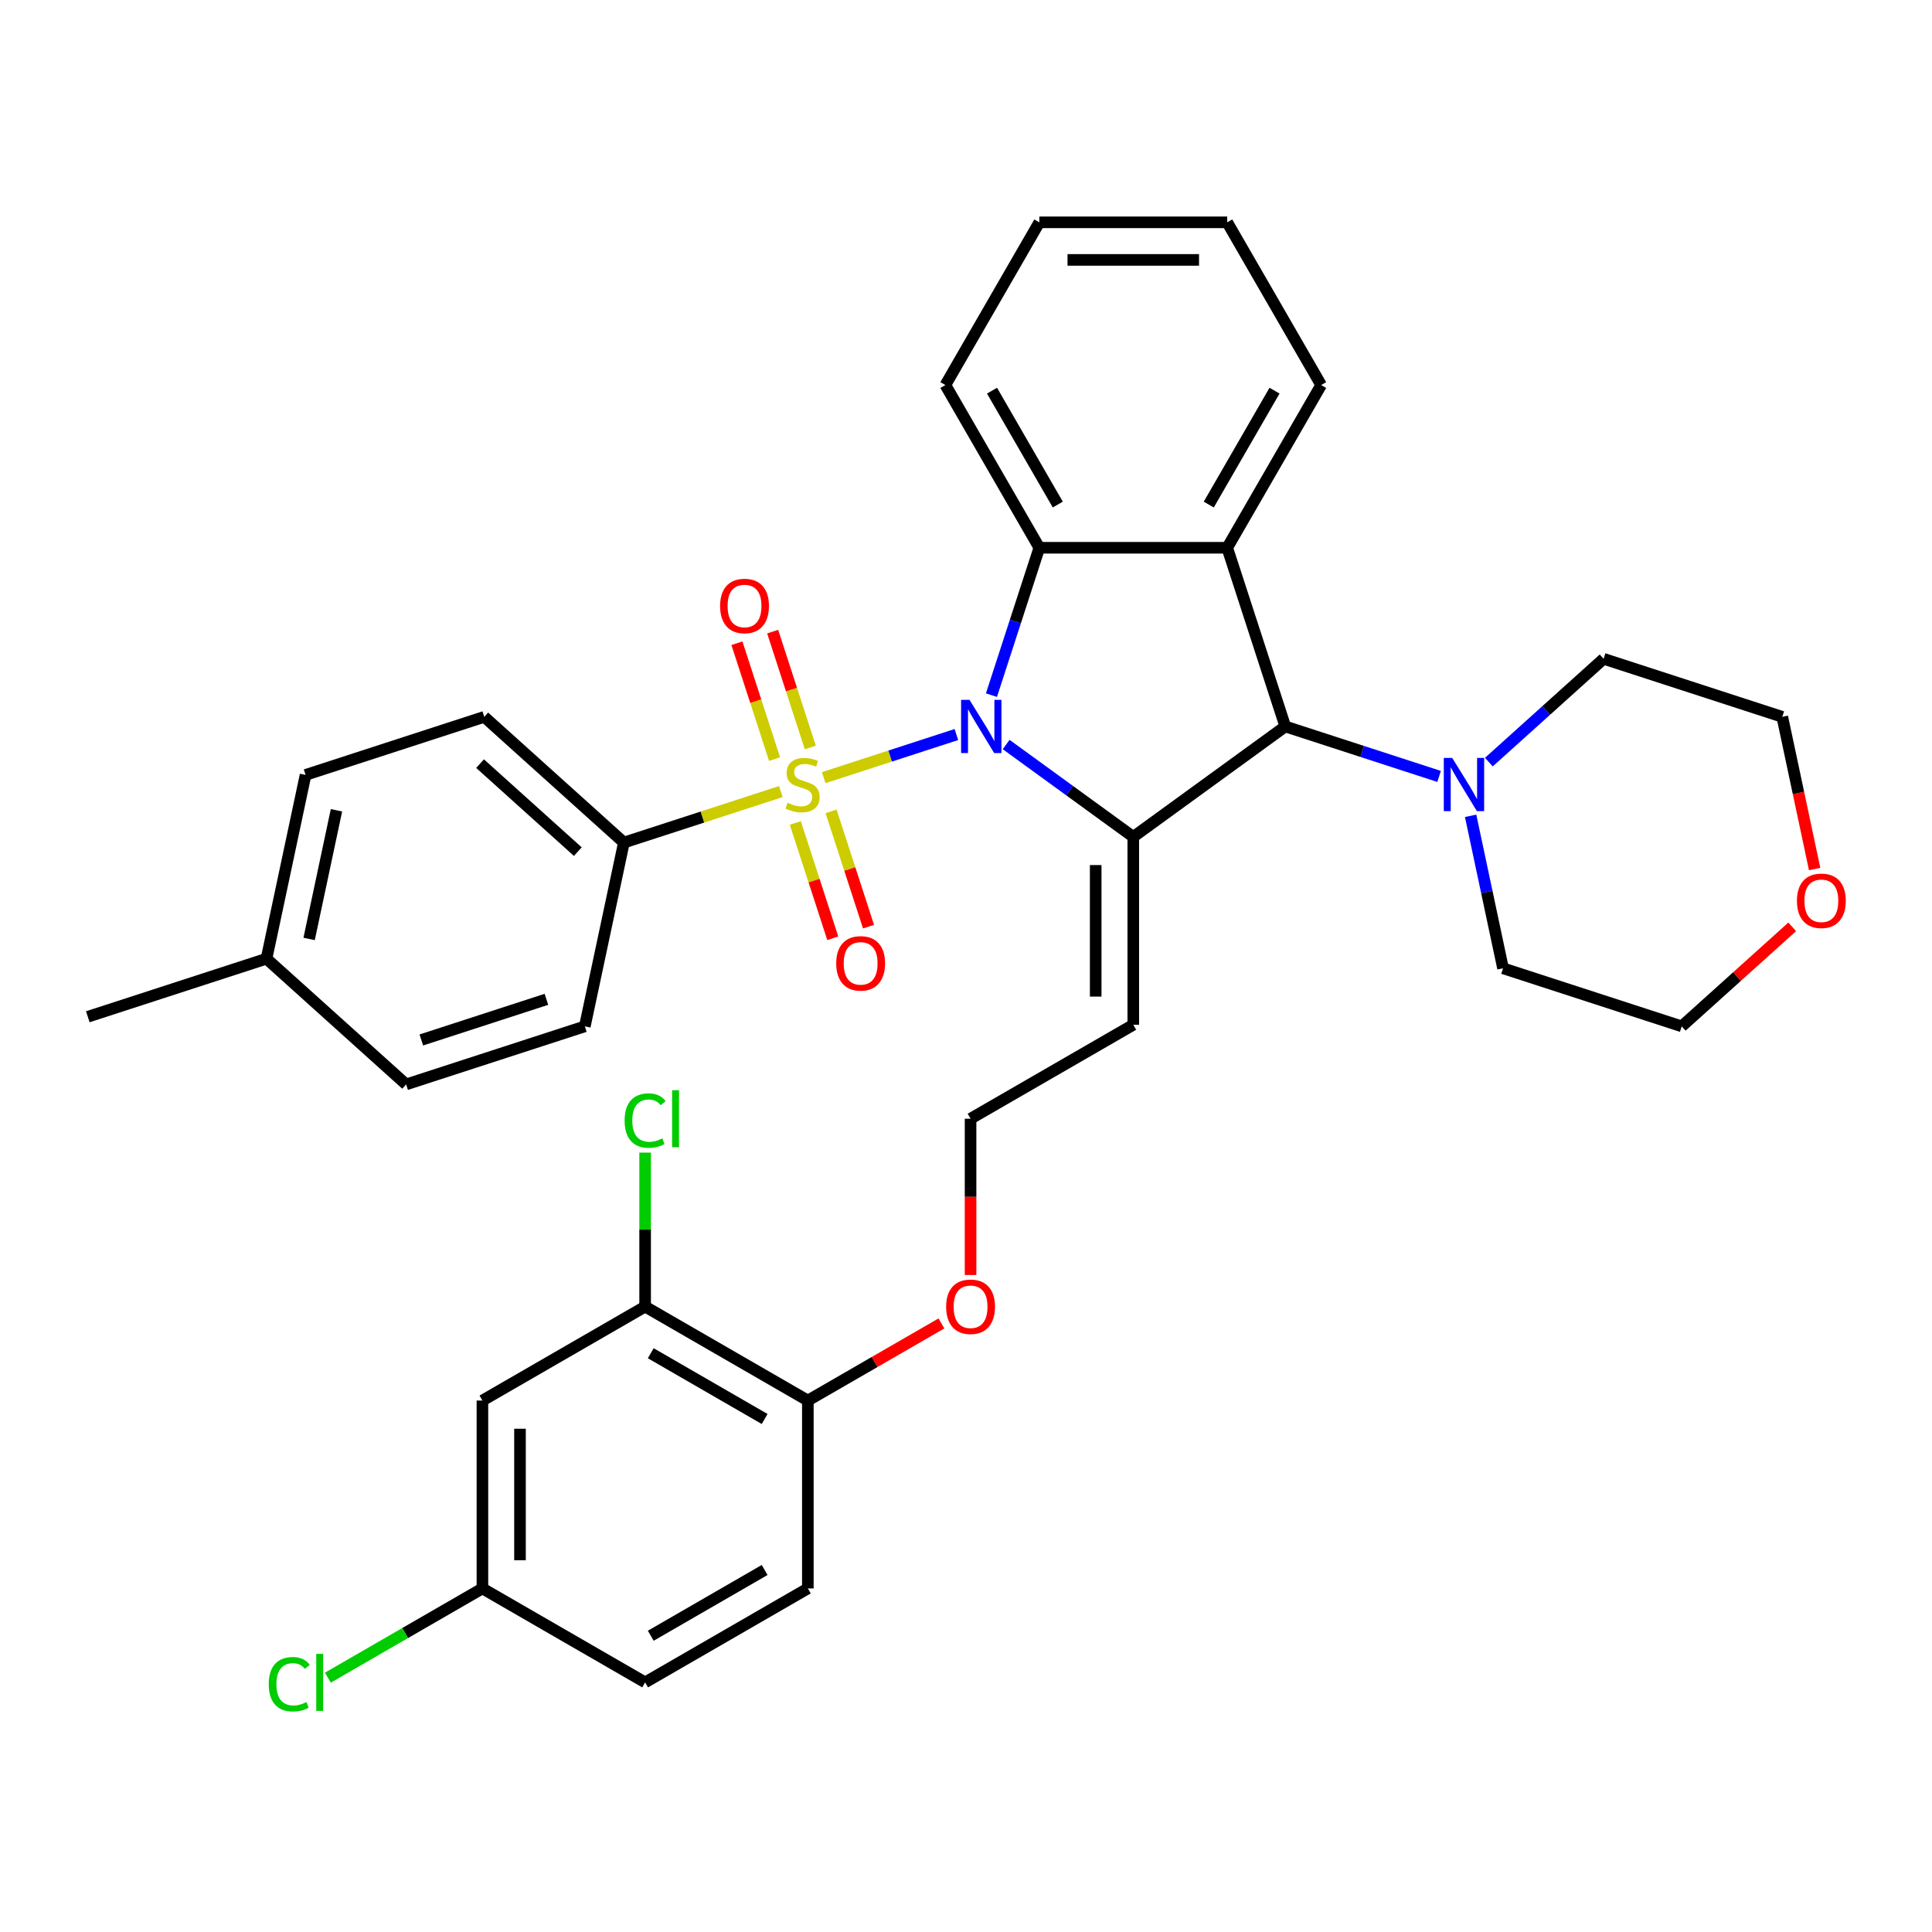 <?xml version='1.0' encoding='iso-8859-1'?>
<svg version='1.1' baseProfile='full'
              xmlns='http://www.w3.org/2000/svg'
                      xmlns:rdkit='http://www.rdkit.org/xml'
                      xmlns:xlink='http://www.w3.org/1999/xlink'
                  xml:space='preserve'
width='1000px' height='1000px' viewBox='0 0 1000 1000'>
<!-- END OF HEADER -->
<rect style='opacity:1.0;fill:#FFFFFF;stroke:none' width='1000' height='1000' x='0' y='0'> </rect>
<path class='bond-0' d='M 495.029,380.194 L 460.684,391.353' style='fill:none;fill-rule:evenodd;stroke:#0000FF;stroke-width:6px;stroke-linecap:butt;stroke-linejoin:miter;stroke-opacity:1' />
<path class='bond-0' d='M 460.684,391.353 L 426.338,402.513' style='fill:none;fill-rule:evenodd;stroke:#CCCC00;stroke-width:6px;stroke-linecap:butt;stroke-linejoin:miter;stroke-opacity:1' />
<path class='bond-1' d='M 520.781,385.365 L 553.682,409.269' style='fill:none;fill-rule:evenodd;stroke:#0000FF;stroke-width:6px;stroke-linecap:butt;stroke-linejoin:miter;stroke-opacity:1' />
<path class='bond-1' d='M 553.682,409.269 L 586.582,433.172' style='fill:none;fill-rule:evenodd;stroke:#000000;stroke-width:6px;stroke-linecap:butt;stroke-linejoin:miter;stroke-opacity:1' />
<path class='bond-2' d='M 513.17,359.808 L 525.563,321.664' style='fill:none;fill-rule:evenodd;stroke:#0000FF;stroke-width:6px;stroke-linecap:butt;stroke-linejoin:miter;stroke-opacity:1' />
<path class='bond-2' d='M 525.563,321.664 L 537.957,283.52' style='fill:none;fill-rule:evenodd;stroke:#000000;stroke-width:6px;stroke-linecap:butt;stroke-linejoin:miter;stroke-opacity:1' />
<path class='bond-6' d='M 404.154,409.721 L 363.539,422.918' style='fill:none;fill-rule:evenodd;stroke:#CCCC00;stroke-width:6px;stroke-linecap:butt;stroke-linejoin:miter;stroke-opacity:1' />
<path class='bond-6' d='M 363.539,422.918 L 322.925,436.114' style='fill:none;fill-rule:evenodd;stroke:#000000;stroke-width:6px;stroke-linecap:butt;stroke-linejoin:miter;stroke-opacity:1' />
<path class='bond-8' d='M 411.658,425.969 L 421.353,455.807' style='fill:none;fill-rule:evenodd;stroke:#CCCC00;stroke-width:6px;stroke-linecap:butt;stroke-linejoin:miter;stroke-opacity:1' />
<path class='bond-8' d='M 421.353,455.807 L 431.047,485.644' style='fill:none;fill-rule:evenodd;stroke:#FF0000;stroke-width:6px;stroke-linecap:butt;stroke-linejoin:miter;stroke-opacity:1' />
<path class='bond-8' d='M 430.156,419.959 L 439.851,449.796' style='fill:none;fill-rule:evenodd;stroke:#CCCC00;stroke-width:6px;stroke-linecap:butt;stroke-linejoin:miter;stroke-opacity:1' />
<path class='bond-8' d='M 439.851,449.796 L 449.545,479.634' style='fill:none;fill-rule:evenodd;stroke:#FF0000;stroke-width:6px;stroke-linecap:butt;stroke-linejoin:miter;stroke-opacity:1' />
<path class='bond-9' d='M 419.412,386.894 L 409.67,356.911' style='fill:none;fill-rule:evenodd;stroke:#CCCC00;stroke-width:6px;stroke-linecap:butt;stroke-linejoin:miter;stroke-opacity:1' />
<path class='bond-9' d='M 409.67,356.911 L 399.928,326.927' style='fill:none;fill-rule:evenodd;stroke:#FF0000;stroke-width:6px;stroke-linecap:butt;stroke-linejoin:miter;stroke-opacity:1' />
<path class='bond-9' d='M 400.914,392.904 L 391.172,362.921' style='fill:none;fill-rule:evenodd;stroke:#CCCC00;stroke-width:6px;stroke-linecap:butt;stroke-linejoin:miter;stroke-opacity:1' />
<path class='bond-9' d='M 391.172,362.921 L 381.43,332.938' style='fill:none;fill-rule:evenodd;stroke:#FF0000;stroke-width:6px;stroke-linecap:butt;stroke-linejoin:miter;stroke-opacity:1' />
<path class='bond-4' d='M 586.582,433.172 L 665.259,376.01' style='fill:none;fill-rule:evenodd;stroke:#000000;stroke-width:6px;stroke-linecap:butt;stroke-linejoin:miter;stroke-opacity:1' />
<path class='bond-7' d='M 586.582,433.172 L 586.582,530.422' style='fill:none;fill-rule:evenodd;stroke:#000000;stroke-width:6px;stroke-linecap:butt;stroke-linejoin:miter;stroke-opacity:1' />
<path class='bond-7' d='M 567.132,447.76 L 567.132,515.835' style='fill:none;fill-rule:evenodd;stroke:#000000;stroke-width:6px;stroke-linecap:butt;stroke-linejoin:miter;stroke-opacity:1' />
<path class='bond-3' d='M 537.957,283.52 L 635.207,283.52' style='fill:none;fill-rule:evenodd;stroke:#000000;stroke-width:6px;stroke-linecap:butt;stroke-linejoin:miter;stroke-opacity:1' />
<path class='bond-21' d='M 537.957,283.52 L 489.332,199.299' style='fill:none;fill-rule:evenodd;stroke:#000000;stroke-width:6px;stroke-linecap:butt;stroke-linejoin:miter;stroke-opacity:1' />
<path class='bond-21' d='M 547.508,261.162 L 513.47,202.207' style='fill:none;fill-rule:evenodd;stroke:#000000;stroke-width:6px;stroke-linecap:butt;stroke-linejoin:miter;stroke-opacity:1' />
<path class='bond-20' d='M 635.207,283.52 L 683.832,199.299' style='fill:none;fill-rule:evenodd;stroke:#000000;stroke-width:6px;stroke-linecap:butt;stroke-linejoin:miter;stroke-opacity:1' />
<path class='bond-20' d='M 625.657,261.162 L 659.694,202.207' style='fill:none;fill-rule:evenodd;stroke:#000000;stroke-width:6px;stroke-linecap:butt;stroke-linejoin:miter;stroke-opacity:1' />
<path class='bond-35' d='M 635.207,283.52 L 665.259,376.01' style='fill:none;fill-rule:evenodd;stroke:#000000;stroke-width:6px;stroke-linecap:butt;stroke-linejoin:miter;stroke-opacity:1' />
<path class='bond-5' d='M 665.259,376.01 L 705.066,388.944' style='fill:none;fill-rule:evenodd;stroke:#000000;stroke-width:6px;stroke-linecap:butt;stroke-linejoin:miter;stroke-opacity:1' />
<path class='bond-5' d='M 705.066,388.944 L 744.873,401.878' style='fill:none;fill-rule:evenodd;stroke:#0000FF;stroke-width:6px;stroke-linecap:butt;stroke-linejoin:miter;stroke-opacity:1' />
<path class='bond-28' d='M 770.625,394.469 L 800.322,367.729' style='fill:none;fill-rule:evenodd;stroke:#0000FF;stroke-width:6px;stroke-linecap:butt;stroke-linejoin:miter;stroke-opacity:1' />
<path class='bond-28' d='M 800.322,367.729 L 830.02,340.989' style='fill:none;fill-rule:evenodd;stroke:#000000;stroke-width:6px;stroke-linecap:butt;stroke-linejoin:miter;stroke-opacity:1' />
<path class='bond-29' d='M 761.193,422.264 L 769.581,461.725' style='fill:none;fill-rule:evenodd;stroke:#0000FF;stroke-width:6px;stroke-linecap:butt;stroke-linejoin:miter;stroke-opacity:1' />
<path class='bond-29' d='M 769.581,461.725 L 777.968,501.187' style='fill:none;fill-rule:evenodd;stroke:#000000;stroke-width:6px;stroke-linecap:butt;stroke-linejoin:miter;stroke-opacity:1' />
<path class='bond-13' d='M 322.925,436.114 L 250.654,371.041' style='fill:none;fill-rule:evenodd;stroke:#000000;stroke-width:6px;stroke-linecap:butt;stroke-linejoin:miter;stroke-opacity:1' />
<path class='bond-13' d='M 299.07,440.807 L 248.48,395.256' style='fill:none;fill-rule:evenodd;stroke:#000000;stroke-width:6px;stroke-linecap:butt;stroke-linejoin:miter;stroke-opacity:1' />
<path class='bond-14' d='M 322.925,436.114 L 302.706,531.239' style='fill:none;fill-rule:evenodd;stroke:#000000;stroke-width:6px;stroke-linecap:butt;stroke-linejoin:miter;stroke-opacity:1' />
<path class='bond-19' d='M 586.582,530.422 L 502.361,579.047' style='fill:none;fill-rule:evenodd;stroke:#000000;stroke-width:6px;stroke-linecap:butt;stroke-linejoin:miter;stroke-opacity:1' />
<path class='bond-10' d='M 333.919,676.297 L 418.14,724.922' style='fill:none;fill-rule:evenodd;stroke:#000000;stroke-width:6px;stroke-linecap:butt;stroke-linejoin:miter;stroke-opacity:1' />
<path class='bond-10' d='M 336.828,700.435 L 395.782,734.472' style='fill:none;fill-rule:evenodd;stroke:#000000;stroke-width:6px;stroke-linecap:butt;stroke-linejoin:miter;stroke-opacity:1' />
<path class='bond-11' d='M 333.919,676.297 L 249.699,724.922' style='fill:none;fill-rule:evenodd;stroke:#000000;stroke-width:6px;stroke-linecap:butt;stroke-linejoin:miter;stroke-opacity:1' />
<path class='bond-18' d='M 333.919,676.297 L 333.919,636.444' style='fill:none;fill-rule:evenodd;stroke:#000000;stroke-width:6px;stroke-linecap:butt;stroke-linejoin:miter;stroke-opacity:1' />
<path class='bond-18' d='M 333.919,636.444 L 333.919,596.591' style='fill:none;fill-rule:evenodd;stroke:#00CC00;stroke-width:6px;stroke-linecap:butt;stroke-linejoin:miter;stroke-opacity:1' />
<path class='bond-39' d='M 249.699,724.922 L 249.699,822.172' style='fill:none;fill-rule:evenodd;stroke:#000000;stroke-width:6px;stroke-linecap:butt;stroke-linejoin:miter;stroke-opacity:1' />
<path class='bond-39' d='M 269.149,739.509 L 269.149,807.584' style='fill:none;fill-rule:evenodd;stroke:#000000;stroke-width:6px;stroke-linecap:butt;stroke-linejoin:miter;stroke-opacity:1' />
<path class='bond-12' d='M 418.14,724.922 L 452.714,704.961' style='fill:none;fill-rule:evenodd;stroke:#000000;stroke-width:6px;stroke-linecap:butt;stroke-linejoin:miter;stroke-opacity:1' />
<path class='bond-12' d='M 452.714,704.961 L 487.287,685' style='fill:none;fill-rule:evenodd;stroke:#FF0000;stroke-width:6px;stroke-linecap:butt;stroke-linejoin:miter;stroke-opacity:1' />
<path class='bond-16' d='M 418.14,724.922 L 418.14,822.172' style='fill:none;fill-rule:evenodd;stroke:#000000;stroke-width:6px;stroke-linecap:butt;stroke-linejoin:miter;stroke-opacity:1' />
<path class='bond-24' d='M 250.654,371.041 L 158.164,401.093' style='fill:none;fill-rule:evenodd;stroke:#000000;stroke-width:6px;stroke-linecap:butt;stroke-linejoin:miter;stroke-opacity:1' />
<path class='bond-25' d='M 302.706,531.239 L 210.215,561.291' style='fill:none;fill-rule:evenodd;stroke:#000000;stroke-width:6px;stroke-linecap:butt;stroke-linejoin:miter;stroke-opacity:1' />
<path class='bond-25' d='M 282.822,517.248 L 218.079,538.285' style='fill:none;fill-rule:evenodd;stroke:#000000;stroke-width:6px;stroke-linecap:butt;stroke-linejoin:miter;stroke-opacity:1' />
<path class='bond-15' d='M 927.656,479.738 L 899.057,505.488' style='fill:none;fill-rule:evenodd;stroke:#FF0000;stroke-width:6px;stroke-linecap:butt;stroke-linejoin:miter;stroke-opacity:1' />
<path class='bond-15' d='M 899.057,505.488 L 870.458,531.239' style='fill:none;fill-rule:evenodd;stroke:#000000;stroke-width:6px;stroke-linecap:butt;stroke-linejoin:miter;stroke-opacity:1' />
<path class='bond-37' d='M 939.252,449.808 L 930.881,410.425' style='fill:none;fill-rule:evenodd;stroke:#FF0000;stroke-width:6px;stroke-linecap:butt;stroke-linejoin:miter;stroke-opacity:1' />
<path class='bond-37' d='M 930.881,410.425 L 922.51,371.041' style='fill:none;fill-rule:evenodd;stroke:#000000;stroke-width:6px;stroke-linecap:butt;stroke-linejoin:miter;stroke-opacity:1' />
<path class='bond-22' d='M 418.14,822.172 L 333.919,870.797' style='fill:none;fill-rule:evenodd;stroke:#000000;stroke-width:6px;stroke-linecap:butt;stroke-linejoin:miter;stroke-opacity:1' />
<path class='bond-22' d='M 395.782,812.621 L 336.828,846.659' style='fill:none;fill-rule:evenodd;stroke:#000000;stroke-width:6px;stroke-linecap:butt;stroke-linejoin:miter;stroke-opacity:1' />
<path class='bond-17' d='M 249.699,822.172 L 333.919,870.797' style='fill:none;fill-rule:evenodd;stroke:#000000;stroke-width:6px;stroke-linecap:butt;stroke-linejoin:miter;stroke-opacity:1' />
<path class='bond-26' d='M 249.699,822.172 L 209.698,845.266' style='fill:none;fill-rule:evenodd;stroke:#000000;stroke-width:6px;stroke-linecap:butt;stroke-linejoin:miter;stroke-opacity:1' />
<path class='bond-26' d='M 209.698,845.266 L 169.698,868.36' style='fill:none;fill-rule:evenodd;stroke:#00CC00;stroke-width:6px;stroke-linecap:butt;stroke-linejoin:miter;stroke-opacity:1' />
<path class='bond-23' d='M 502.361,579.047 L 502.361,619.493' style='fill:none;fill-rule:evenodd;stroke:#000000;stroke-width:6px;stroke-linecap:butt;stroke-linejoin:miter;stroke-opacity:1' />
<path class='bond-23' d='M 502.361,619.493 L 502.361,659.94' style='fill:none;fill-rule:evenodd;stroke:#FF0000;stroke-width:6px;stroke-linecap:butt;stroke-linejoin:miter;stroke-opacity:1' />
<path class='bond-36' d='M 683.832,199.299 L 635.207,115.078' style='fill:none;fill-rule:evenodd;stroke:#000000;stroke-width:6px;stroke-linecap:butt;stroke-linejoin:miter;stroke-opacity:1' />
<path class='bond-34' d='M 489.332,199.299 L 537.957,115.078' style='fill:none;fill-rule:evenodd;stroke:#000000;stroke-width:6px;stroke-linecap:butt;stroke-linejoin:miter;stroke-opacity:1' />
<path class='bond-38' d='M 158.164,401.093 L 137.945,496.218' style='fill:none;fill-rule:evenodd;stroke:#000000;stroke-width:6px;stroke-linecap:butt;stroke-linejoin:miter;stroke-opacity:1' />
<path class='bond-38' d='M 174.156,419.406 L 160.003,485.993' style='fill:none;fill-rule:evenodd;stroke:#000000;stroke-width:6px;stroke-linecap:butt;stroke-linejoin:miter;stroke-opacity:1' />
<path class='bond-27' d='M 210.215,561.291 L 137.945,496.218' style='fill:none;fill-rule:evenodd;stroke:#000000;stroke-width:6px;stroke-linecap:butt;stroke-linejoin:miter;stroke-opacity:1' />
<path class='bond-32' d='M 137.945,496.218 L 45.455,526.27' style='fill:none;fill-rule:evenodd;stroke:#000000;stroke-width:6px;stroke-linecap:butt;stroke-linejoin:miter;stroke-opacity:1' />
<path class='bond-31' d='M 830.02,340.989 L 922.51,371.041' style='fill:none;fill-rule:evenodd;stroke:#000000;stroke-width:6px;stroke-linecap:butt;stroke-linejoin:miter;stroke-opacity:1' />
<path class='bond-30' d='M 777.968,501.187 L 870.458,531.239' style='fill:none;fill-rule:evenodd;stroke:#000000;stroke-width:6px;stroke-linecap:butt;stroke-linejoin:miter;stroke-opacity:1' />
<path class='bond-33' d='M 635.207,115.078 L 537.957,115.078' style='fill:none;fill-rule:evenodd;stroke:#000000;stroke-width:6px;stroke-linecap:butt;stroke-linejoin:miter;stroke-opacity:1' />
<path class='bond-33' d='M 620.619,134.528 L 552.545,134.528' style='fill:none;fill-rule:evenodd;stroke:#000000;stroke-width:6px;stroke-linecap:butt;stroke-linejoin:miter;stroke-opacity:1' />
<path  class='atom-0' d='M 501.817 362.24
L 510.842 376.827
Q 511.737 378.266, 513.176 380.873
Q 514.615 383.479, 514.693 383.635
L 514.693 362.24
L 518.35 362.24
L 518.35 389.781
L 514.577 389.781
L 504.89 373.832
Q 503.762 371.965, 502.556 369.825
Q 501.389 367.686, 501.039 367.024
L 501.039 389.781
L 497.461 389.781
L 497.461 362.24
L 501.817 362.24
' fill='#0000FF'/>
<path  class='atom-1' d='M 407.635 415.515
Q 407.946 415.631, 409.23 416.176
Q 410.514 416.721, 411.914 417.071
Q 413.353 417.382, 414.754 417.382
Q 417.36 417.382, 418.877 416.137
Q 420.394 414.853, 420.394 412.636
Q 420.394 411.119, 419.616 410.185
Q 418.877 409.252, 417.71 408.746
Q 416.543 408.24, 414.598 407.657
Q 412.147 406.918, 410.669 406.218
Q 409.23 405.517, 408.18 404.039
Q 407.168 402.561, 407.168 400.071
Q 407.168 396.609, 409.502 394.47
Q 411.875 392.33, 416.543 392.33
Q 419.733 392.33, 423.351 393.847
L 422.456 396.843
Q 419.149 395.481, 416.66 395.481
Q 413.976 395.481, 412.498 396.609
Q 411.019 397.699, 411.058 399.605
Q 411.058 401.083, 411.797 401.978
Q 412.575 402.872, 413.665 403.378
Q 414.793 403.884, 416.66 404.467
Q 419.149 405.245, 420.628 406.023
Q 422.106 406.801, 423.156 408.396
Q 424.245 409.952, 424.245 412.636
Q 424.245 416.448, 421.678 418.51
Q 419.149 420.533, 414.909 420.533
Q 412.459 420.533, 410.591 419.988
Q 408.763 419.483, 406.585 418.588
L 407.635 415.515
' fill='#CCCC00'/>
<path  class='atom-6' d='M 751.661 392.292
L 760.686 406.879
Q 761.581 408.318, 763.02 410.925
Q 764.459 413.531, 764.537 413.686
L 764.537 392.292
L 768.194 392.292
L 768.194 419.833
L 764.42 419.833
L 754.734 403.884
Q 753.606 402.016, 752.4 399.877
Q 751.233 397.737, 750.883 397.076
L 750.883 419.833
L 747.304 419.833
L 747.304 392.292
L 751.661 392.292
' fill='#0000FF'/>
<path  class='atom-9' d='M 432.824 498.63
Q 432.824 492.017, 436.092 488.322
Q 439.36 484.626, 445.467 484.626
Q 451.574 484.626, 454.842 488.322
Q 458.109 492.017, 458.109 498.63
Q 458.109 505.321, 454.803 509.133
Q 451.496 512.906, 445.467 512.906
Q 439.399 512.906, 436.092 509.133
Q 432.824 505.36, 432.824 498.63
M 445.467 509.794
Q 449.668 509.794, 451.924 506.994
Q 454.219 504.154, 454.219 498.63
Q 454.219 493.223, 451.924 490.5
Q 449.668 487.738, 445.467 487.738
Q 441.266 487.738, 438.971 490.461
Q 436.714 493.184, 436.714 498.63
Q 436.714 504.193, 438.971 506.994
Q 441.266 509.794, 445.467 509.794
' fill='#FF0000'/>
<path  class='atom-10' d='M 372.721 313.65
Q 372.721 307.037, 375.988 303.341
Q 379.256 299.646, 385.363 299.646
Q 391.471 299.646, 394.738 303.341
Q 398.006 307.037, 398.006 313.65
Q 398.006 320.341, 394.699 324.153
Q 391.393 327.926, 385.363 327.926
Q 379.295 327.926, 375.988 324.153
Q 372.721 320.379, 372.721 313.65
M 385.363 324.814
Q 389.564 324.814, 391.821 322.013
Q 394.116 319.174, 394.116 313.65
Q 394.116 308.243, 391.821 305.52
Q 389.564 302.758, 385.363 302.758
Q 381.162 302.758, 378.867 305.481
Q 376.611 308.204, 376.611 313.65
Q 376.611 319.212, 378.867 322.013
Q 381.162 324.814, 385.363 324.814
' fill='#FF0000'/>
<path  class='atom-16' d='M 930.087 466.244
Q 930.087 459.631, 933.354 455.935
Q 936.622 452.24, 942.729 452.24
Q 948.837 452.24, 952.104 455.935
Q 955.372 459.631, 955.372 466.244
Q 955.372 472.934, 952.065 476.747
Q 948.759 480.52, 942.729 480.52
Q 936.661 480.52, 933.354 476.747
Q 930.087 472.973, 930.087 466.244
M 942.729 477.408
Q 946.93 477.408, 949.187 474.607
Q 951.482 471.767, 951.482 466.244
Q 951.482 460.837, 949.187 458.114
Q 946.93 455.352, 942.729 455.352
Q 938.528 455.352, 936.233 458.075
Q 933.977 460.798, 933.977 466.244
Q 933.977 471.806, 936.233 474.607
Q 938.528 477.408, 942.729 477.408
' fill='#FF0000'/>
<path  class='atom-19' d='M 323.3 580
Q 323.3 573.154, 326.49 569.575
Q 329.718 565.957, 335.826 565.957
Q 341.505 565.957, 344.539 569.964
L 341.972 572.065
Q 339.754 569.147, 335.826 569.147
Q 331.663 569.147, 329.446 571.948
Q 327.268 574.71, 327.268 580
Q 327.268 585.446, 329.524 588.247
Q 331.819 591.048, 336.253 591.048
Q 339.288 591.048, 342.828 589.219
L 343.917 592.137
Q 342.477 593.071, 340.299 593.615
Q 338.121 594.16, 335.709 594.16
Q 329.718 594.16, 326.49 590.503
Q 323.3 586.847, 323.3 580
' fill='#00CC00'/>
<path  class='atom-19' d='M 347.885 564.285
L 351.463 564.285
L 351.463 593.81
L 347.885 593.81
L 347.885 564.285
' fill='#00CC00'/>
<path  class='atom-24' d='M 489.719 676.375
Q 489.719 669.762, 492.986 666.066
Q 496.254 662.371, 502.361 662.371
Q 508.468 662.371, 511.736 666.066
Q 515.004 669.762, 515.004 676.375
Q 515.004 683.066, 511.697 686.878
Q 508.391 690.651, 502.361 690.651
Q 496.293 690.651, 492.986 686.878
Q 489.719 683.104, 489.719 676.375
M 502.361 687.539
Q 506.562 687.539, 508.819 684.738
Q 511.114 681.899, 511.114 676.375
Q 511.114 670.968, 508.819 668.245
Q 506.562 665.483, 502.361 665.483
Q 498.16 665.483, 495.865 668.206
Q 493.609 670.929, 493.609 676.375
Q 493.609 681.937, 495.865 684.738
Q 498.16 687.539, 502.361 687.539
' fill='#FF0000'/>
<path  class='atom-27' d='M 139.104 871.75
Q 139.104 864.903, 142.293 861.325
Q 145.522 857.707, 151.629 857.707
Q 157.309 857.707, 160.343 861.714
L 157.775 863.814
Q 155.558 860.897, 151.629 860.897
Q 147.467 860.897, 145.25 863.697
Q 143.071 866.459, 143.071 871.75
Q 143.071 877.196, 145.328 879.997
Q 147.623 882.797, 152.057 882.797
Q 155.091 882.797, 158.631 880.969
L 159.72 883.887
Q 158.281 884.82, 156.103 885.365
Q 153.924 885.909, 151.513 885.909
Q 145.522 885.909, 142.293 882.253
Q 139.104 878.596, 139.104 871.75
' fill='#00CC00'/>
<path  class='atom-27' d='M 163.688 856.034
L 167.267 856.034
L 167.267 885.559
L 163.688 885.559
L 163.688 856.034
' fill='#00CC00'/>
</svg>
